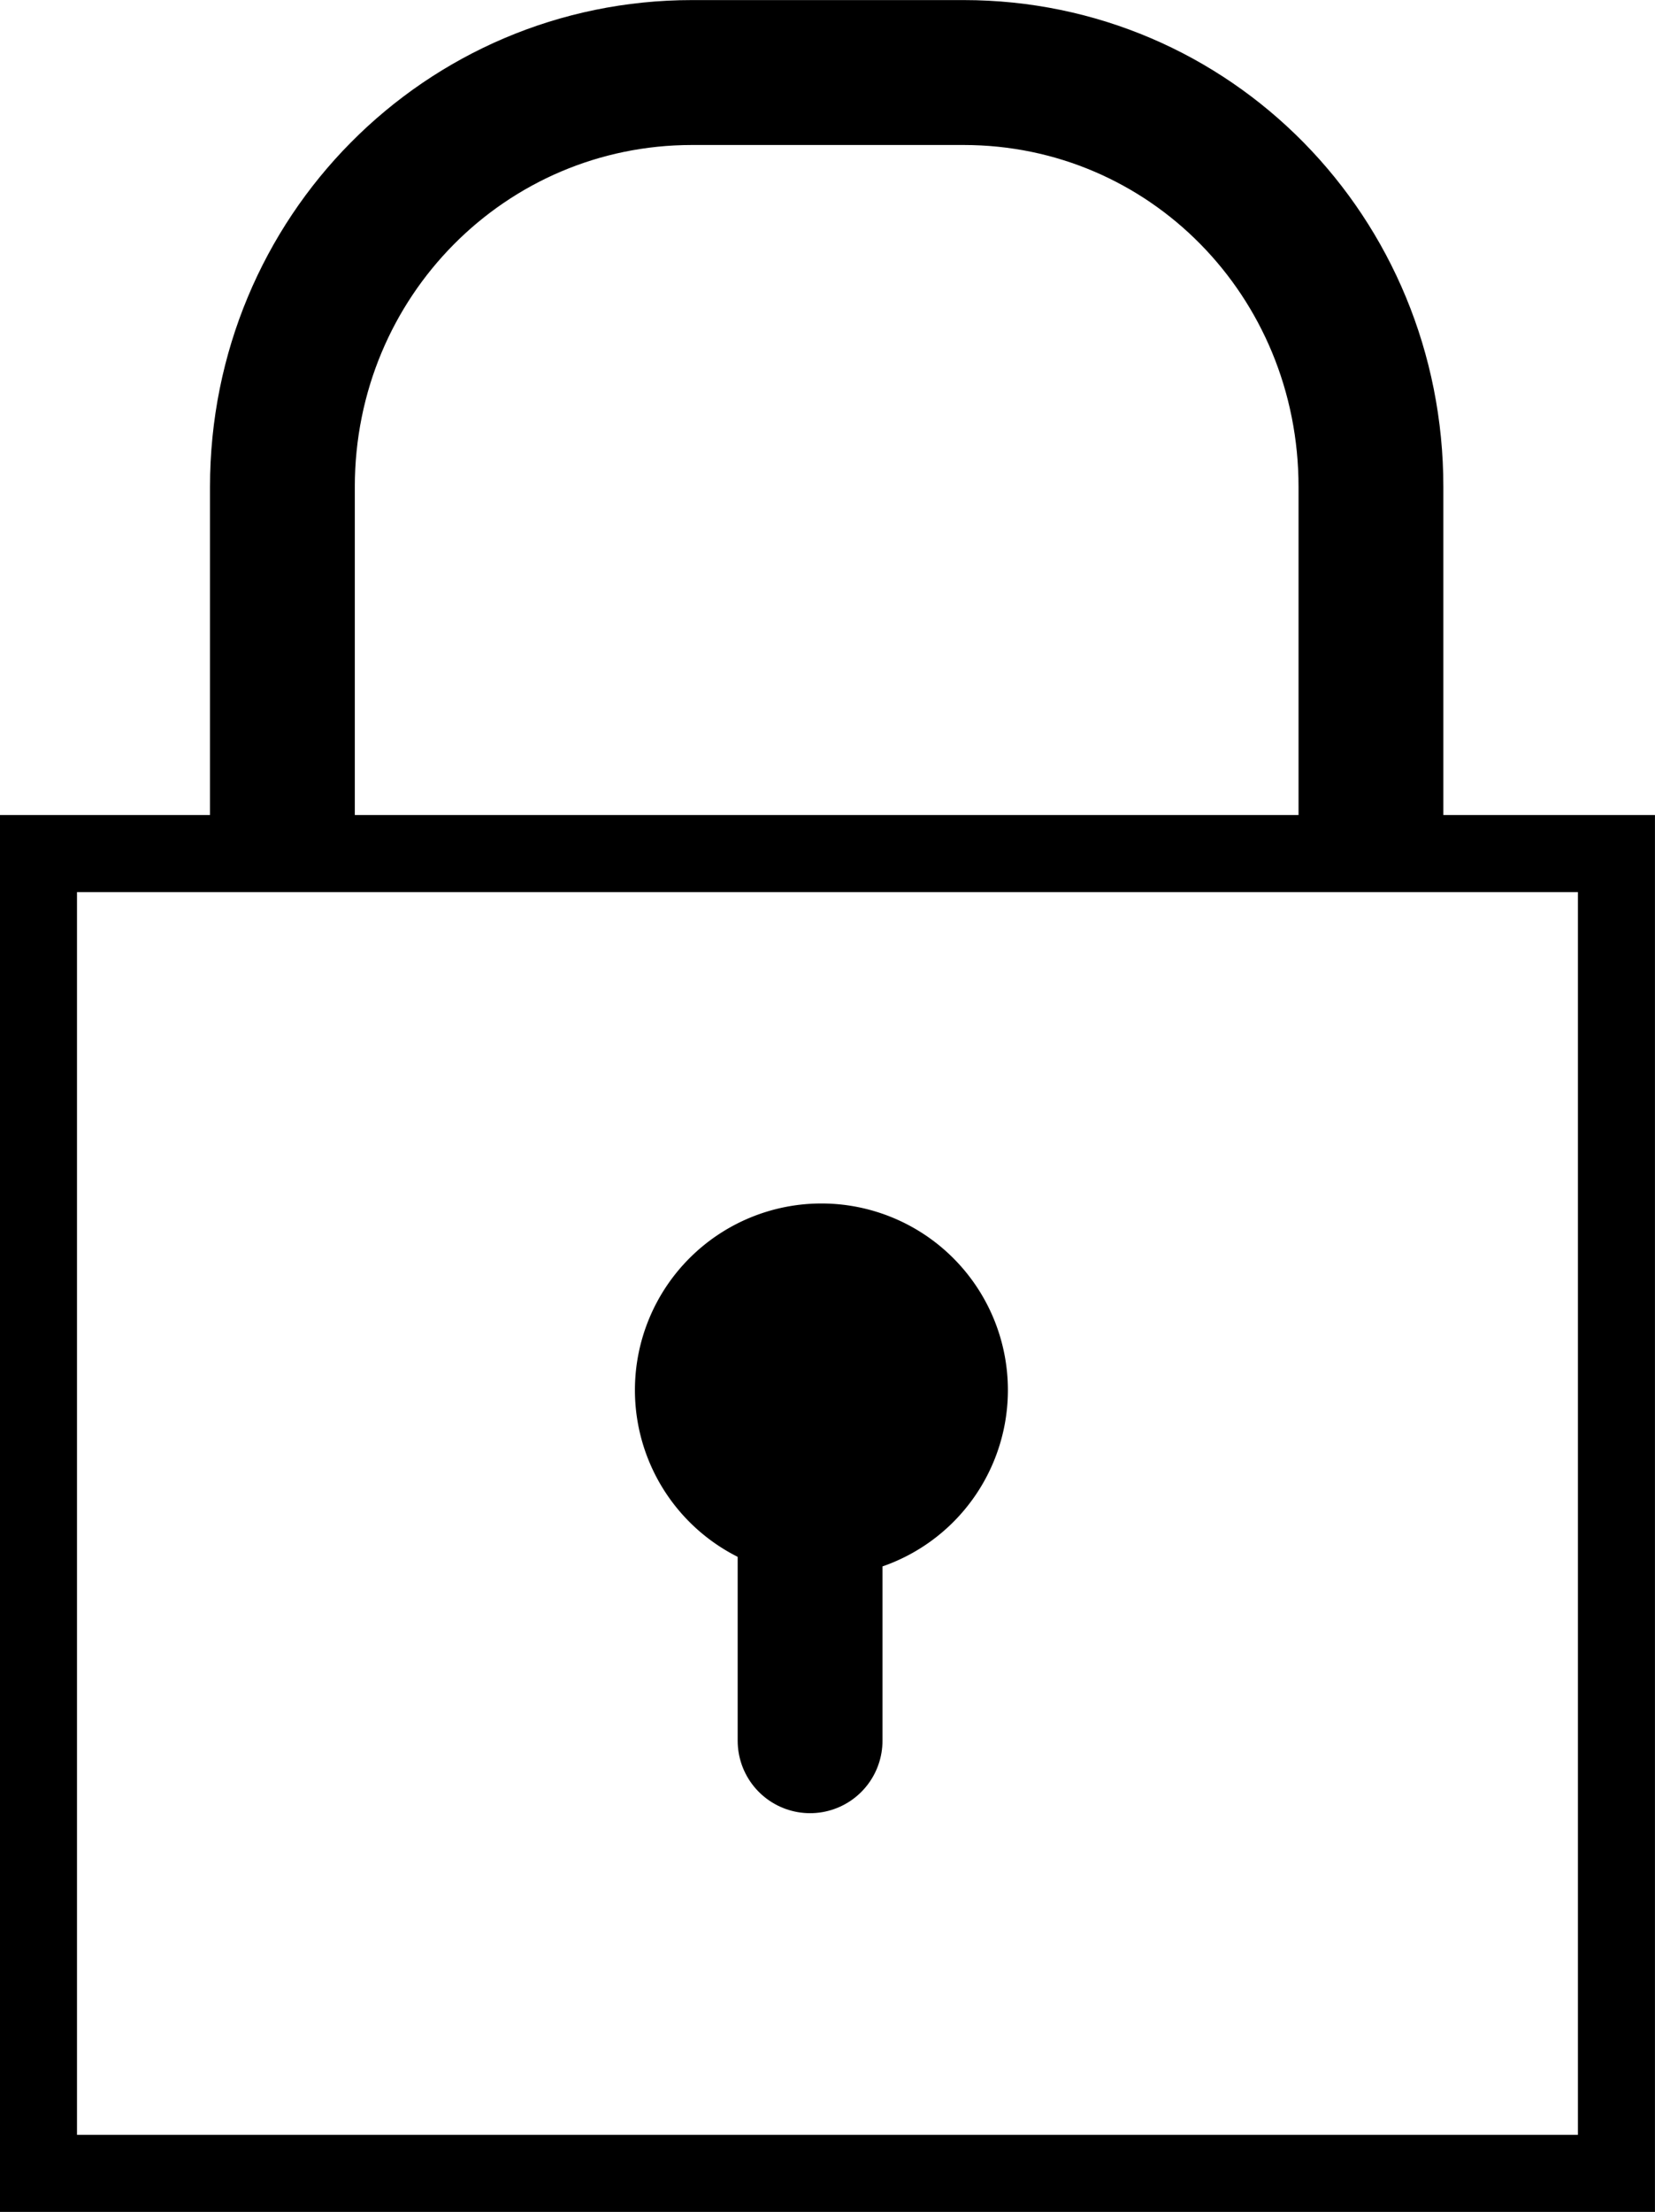 <?xml version="1.0" encoding="UTF-8" standalone="no"?>
<!-- Created with Inkscape (http://www.inkscape.org/) -->
<svg
   xmlns:dc="http://purl.org/dc/elements/1.1/"
   xmlns:cc="http://creativecommons.org/ns#"
   xmlns:rdf="http://www.w3.org/1999/02/22-rdf-syntax-ns#"
   xmlns:svg="http://www.w3.org/2000/svg"
   xmlns="http://www.w3.org/2000/svg"
   xmlns:sodipodi="http://sodipodi.sourceforge.net/DTD/sodipodi-0.dtd"
   xmlns:inkscape="http://www.inkscape.org/namespaces/inkscape"
   width="21.074"
   height="28.146"
   id="svg6458"
   sodipodi:version="0.32"
   inkscape:version="0.46"
   version="1.0"
   sodipodi:docname="padlock.svg"
   inkscape:output_extension="org.inkscape.output.svg.inkscape">
  <defs
     id="defs6460">
    <inkscape:perspective
       sodipodi:type="inkscape:persp3d"
       inkscape:vp_x="0 : 526.18109 : 1"
       inkscape:vp_y="0 : 1000 : 0"
       inkscape:vp_z="744.09448 : 526.18109 : 1"
       inkscape:persp3d-origin="372.04724 : 350.78739 : 1"
       id="perspective6466" />
  </defs>
  <sodipodi:namedview
     id="base"
     pagecolor="#ffffff"
     bordercolor="#666666"
     borderopacity="1.0"
     gridtolerance="10000"
     guidetolerance="10"
     objecttolerance="10"
     inkscape:pageopacity="0.0"
     inkscape:pageshadow="2"
     inkscape:zoom="18.404323"
     inkscape:cx="10.536993"
     inkscape:cy="14.072784"
     inkscape:document-units="px"
     inkscape:current-layer="layer1"
     showgrid="false"
     inkscape:window-width="640"
     inkscape:window-height="724"
     inkscape:window-x="50"
     inkscape:window-y="25" />
  <g
     inkscape:label="Layer 1"
     inkscape:groupmode="layer"
     id="layer1"
     transform="translate(-412.32,-352.575)">
    <g
       id="g4836"
       transform="translate(-7.246,8.297)"
       style="stroke:#000000">
      <path
         inkscape:transform-center-y="-5.3804227"
         inkscape:transform-center-x="6.6579951"
         id="path4826"
         d="M 437.023,355.143 L 437.023,355.143 L 437.023,350.474 C 437.023,347.543 434.715,345.201 431.836,345.201 L 428.378,345.201 L 428.378,345.201 C 425.498,345.201 423.162,347.543 423.162,350.474 L 423.162,355.143 L 423.162,355.143"
         style="opacity:1;fill:none;fill-opacity:1;stroke:#000000;stroke-width:1.844;stroke-miterlimit:4;stroke-dasharray:none;stroke-opacity:1" />
      <path
         id="rect4008"
         d="M 420.056,355.139 L 440.149,355.139 L 440.149,371.933 L 420.056,371.933 L 420.056,355.139 z"
         style="opacity:1;fill:none;fill-opacity:1;stroke:#000000;stroke-width:0.981;stroke-miterlimit:4;stroke-opacity:1" />
      <g
         transform="matrix(0.922,0,0,0.922,36.047,28.571)"
         id="g4832"
         style="stroke:#000000">
        <path
           sodipodi:type="arc"
           style="opacity:1;fill:#000000;fill-opacity:1;stroke:#000000;stroke-width:2;stroke-miterlimit:4;stroke-dasharray:none;stroke-opacity:1"
           id="path4828"
           sodipodi:cx="426.49567"
           sodipodi:cy="361.60049"
           sodipodi:rx="1.5752379"
           sodipodi:ry="1.5752379"
           d="M 428.071,361.6 A 1.575,1.575 0 1 1 424.92,361.6 A 1.575,1.575 0 1 1 428.071,361.6 z"
           transform="translate(0.813,0)" />
        <path
           style="fill:none;fill-rule:evenodd;stroke:#000000;stroke-width:2;stroke-linecap:round;stroke-linejoin:miter;stroke-miterlimit:4;stroke-dasharray:none;stroke-opacity:1"
           d="M 427.152,362.669 L 427.152,366.439"
           id="path4830" />
      </g>
    </g>
  </g>
</svg>
